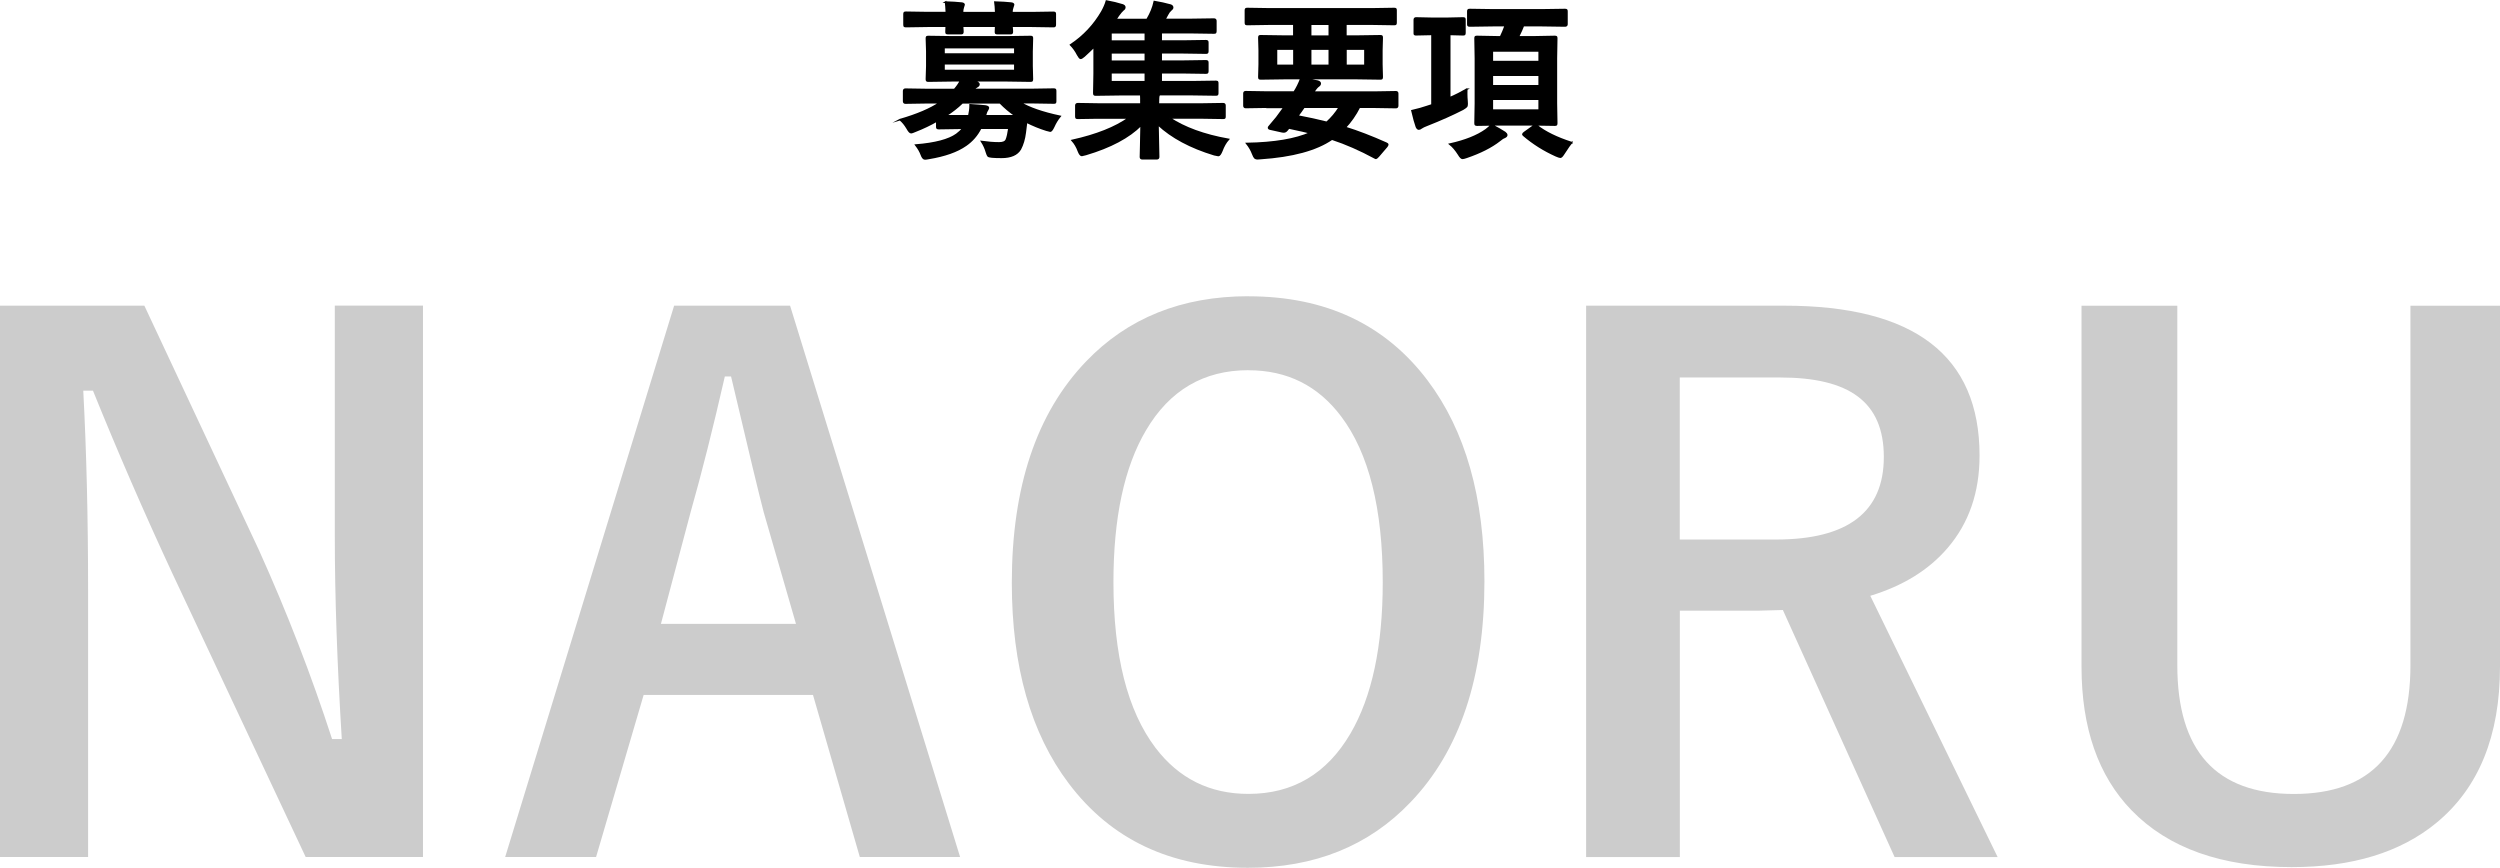 <?xml version="1.0" encoding="UTF-8"?>
<svg id="_レイヤー_2" data-name="レイヤー 2" xmlns="http://www.w3.org/2000/svg" viewBox="0 0 373.19 129.54">
  <defs>
    <style>
      .cls-1 {
        fill: #ccc;
      }

      .cls-2 {
        stroke: #000;
        stroke-miterlimit: 10;
        stroke-width: .25px;
      }
    </style>
  </defs>
  <g id="_レイヤー_1-2" data-name="レイヤー 1">
    <g>
      <g>
        <path class="cls-1" d="m63.14,45.63v82.3h-17.51l-19.94-42.42c-4.25-9.15-8.18-18.21-11.81-27.19h-1.45c.48,9.12.72,19.03.72,29.73v39.88H0V45.63h21.55l17.09,36.46c4.21,9.32,7.85,18.73,10.93,28.23h1.45c-.69-11.19-1.04-21.24-1.04-30.15v-34.55h13.16Z"/>
        <path class="cls-1" d="m117.94,45.63l25.38,82.3h-14.97l-6.99-24.19h-25.28l-7.1,24.19h-13.57l25.22-82.3h17.3Zm.88,47.5l-4.82-16.68c-.62-2.35-2.25-9.1-4.87-20.25h-.93c-1.76,7.7-3.45,14.42-5.08,20.15l-4.46,16.78h20.15Z"/>
        <path class="cls-1" d="m186.36,44.23c11.5,0,20.41,4.18,26.73,12.54,5.66,7.49,8.5,17.49,8.5,29.99,0,14.33-3.68,25.33-11.03,32.99-6.22,6.53-14.31,9.79-24.29,9.79-11.5,0-20.41-4.2-26.73-12.59-5.66-7.49-8.5-17.47-8.5-29.94,0-14.33,3.69-25.35,11.08-33.05,6.21-6.49,14.29-9.74,24.24-9.74Zm0,11.03c-6.67,0-11.76,2.99-15.28,8.96-3.25,5.49-4.87,13.05-4.87,22.69,0,10.95,2.09,19.18,6.27,24.71,3.49,4.59,8.11,6.89,13.88,6.89,6.63,0,11.71-3,15.23-9.01,3.21-5.49,4.82-13.02,4.82-22.58,0-11.01-2.07-19.27-6.21-24.76-3.45-4.59-8.06-6.89-13.83-6.89Z"/>
        <path class="cls-1" d="m236.76,45.63h29.58c19.44,0,29.16,7.46,29.16,22.38,0,5.49-1.59,10.08-4.76,13.78-2.8,3.28-6.65,5.66-11.55,7.15l19.01,39h-15.38l-16.68-36.88-3.73.1h-11.65v36.78h-13.99V45.63Zm13.99,10.72v24.19h14.35c10.74,0,16.11-4.11,16.11-12.33s-5.16-11.86-15.49-11.86h-14.97Z"/>
        <path class="cls-1" d="m373.19,45.63v53.87c0,10.36-3.18,18.15-9.53,23.36-5.35,4.39-12.54,6.58-21.55,6.58-10.46,0-18.44-2.83-23.93-8.49-4.97-5.14-7.46-12.29-7.46-21.44v-53.87h14.3v53.66c0,12.81,5.8,19.22,17.4,19.22s17.4-6.41,17.4-19.22v-53.66h13.36Z"/>
      </g>
      <g>
        <path class="cls-2" d="m134.34,17.87c2.59-.75,4.58-1.6,5.95-2.54h-1.95l-3.18.05c-.17,0-.26-.09-.26-.27v-1.52c0-.18.09-.27.26-.27l3.18.05h4.14c.36-.4.66-.84.92-1.32h-1.29l-3.52.05c-.14,0-.22-.02-.25-.06-.03-.03-.04-.12-.04-.25l.06-1.93v-2.16l-.06-1.95c0-.14.02-.22.05-.25.03-.02.11-.04.24-.04l3.52.05h8.22l3.48-.05c.14,0,.22.02.25.05s.04.11.04.24l-.05,1.95v2.16l.05,1.93c0,.15-.02.24-.05.27-.03.02-.11.04-.24.04l-3.48-.05h-5.49l.88.2c.27.07.41.19.41.33s-.1.27-.3.37c-.18.09-.35.23-.51.41h8.75l3.21-.05c.13,0,.22.02.25.05.02.03.04.11.04.22v1.52c0,.12-.01.2-.04.23-.03.03-.11.04-.24.04l-3.21-.05h-1.78c1.33.8,3.3,1.49,5.93,2.05-.36.44-.68.95-.94,1.54-.21.44-.38.66-.51.66-.02,0-.21-.05-.58-.15-.99-.31-1.98-.71-2.97-1.21-.07.66-.13,1.18-.19,1.55-.12.99-.37,1.82-.73,2.5-.48.81-1.41,1.22-2.8,1.22-.61,0-1.1-.02-1.45-.05-.31-.03-.49-.08-.56-.15-.06-.06-.14-.24-.24-.56-.15-.54-.38-1.06-.71-1.58.94.13,1.8.2,2.6.2.6,0,.96-.17,1.09-.51.14-.34.27-.91.38-1.7h-4.23c-.53,1.05-1.27,1.9-2.21,2.55-1.31.92-3.15,1.57-5.53,1.96-.26.05-.45.08-.58.08-.2,0-.38-.21-.53-.63-.16-.44-.43-.92-.82-1.43,2.88-.23,4.91-.77,6.07-1.6.37-.27.7-.58.97-.92h-.31l-3.31.05c-.13,0-.21-.02-.25-.06-.03-.03-.04-.12-.04-.25v-.83c-.95.55-2.03,1.07-3.26,1.55-.3.13-.49.2-.58.2-.16,0-.35-.21-.58-.63-.33-.56-.69-1-1.07-1.31ZM141.14.32c.97.03,1.77.08,2.41.15.24.03.36.11.36.24,0,.04-.04.17-.12.37-.08.22-.12.49-.12.82h4.98c-.03-.74-.07-1.26-.12-1.58.97.03,1.77.08,2.41.15.24.03.36.11.36.24,0,.04-.04.17-.12.37-.09.22-.14.49-.14.82h2.98l3.21-.05c.13,0,.21.02.25.05.03.03.04.11.04.22v1.53c0,.15-.02.24-.06.27-.02.02-.1.04-.22.04l-3.21-.05h-2.98c0,.09.02.28.05.56,0,.13.01.22.01.25,0,.14-.02.22-.06.25-.03.03-.12.04-.25.04h-1.89c-.14,0-.23-.02-.26-.05-.03-.03-.04-.11-.04-.24l.03-.81h-4.96c0,.12.01.3.04.56,0,.13.01.22.01.25,0,.14-.02.22-.06.25-.03.03-.12.04-.25.04h-1.88c-.15,0-.24-.02-.27-.05-.02-.03-.04-.11-.04-.24l.03-.81h-2.8l-3.21.05c-.13,0-.22-.02-.25-.05-.02-.04-.04-.13-.04-.26v-1.53c0-.13.02-.21.05-.24.03-.02.11-.04.24-.04l3.21.05h2.82c-.03-.74-.08-1.26-.12-1.58Zm10.36,6.78h-10.59v.98h10.59v-.98Zm0,3.43v-1.02h-10.59v1.02h10.59Zm-4.45,6.76h4.56c-.84-.57-1.61-1.22-2.32-1.95h-5.64c-.72.7-1.55,1.35-2.5,1.95h3.48c.12-.56.19-1.04.19-1.43v-.21c.34.02.76.04,1.27.09.52.04.85.07.99.09.31.05.46.14.46.27,0,.06-.06.19-.17.39-.09.11-.19.38-.31.81Z"/>
        <path class="cls-2" d="m164.13,17.6l-3.23.05c-.13,0-.22-.02-.25-.05-.02-.03-.04-.11-.04-.22v-1.64c0-.17.1-.25.29-.25l3.23.05h6.19v-.12c0-.57,0-1-.02-1.29h-3.16l-3.57.05c-.13,0-.21-.02-.24-.06-.02-.03-.04-.12-.04-.25l.05-2.88v-4.03c-.5.5-1.01.97-1.5,1.42-.25.22-.43.32-.53.32s-.25-.18-.44-.53c-.29-.57-.64-1.06-1.04-1.47,1.95-1.3,3.5-2.96,4.66-4.96.31-.56.54-1.09.68-1.58.87.16,1.67.35,2.4.58.22.08.33.19.33.35,0,.15-.08.28-.24.38-.22.2-.46.47-.7.82l-.42.63h4.69c.3-.52.53-.97.68-1.36.17-.42.31-.86.41-1.32.85.14,1.65.32,2.41.53.21.07.31.19.31.36,0,.12-.09.24-.26.37-.19.16-.35.37-.49.65-.22.42-.37.67-.43.76h3.88l3.46-.05c.19,0,.29.08.29.25v1.5c0,.15-.02.24-.05.27-.03.02-.11.04-.24.04l-3.46-.05h-4.41v1.27h3.22l3.43-.05c.15,0,.24.02.26.05.03.03.05.11.05.22v1.28c0,.13-.02.21-.06.24-.03.03-.12.04-.25.04l-3.43-.05h-3.22v1.27h3.22l3.43-.05c.15,0,.24.02.26.05.03.03.05.11.05.22v1.26c0,.13-.02.21-.06.24-.03.02-.12.04-.25.04l-3.43-.05h-3.22v1.36h4.64l3.52-.05c.13,0,.21.02.24.05s.04.11.04.22v1.43c0,.14-.01.23-.04.26-.03.03-.11.05-.23.05l-3.52-.05h-4.91l-.08.15c-.05.1-.08.47-.08,1.12v.15h6.44l3.23-.05c.18,0,.27.08.27.25v1.64c0,.12-.01.2-.04.23-.03.03-.11.04-.23.04l-3.23-.05h-4.79c2.24,1.49,5.17,2.56,8.8,3.21-.4.45-.72,1.02-.98,1.72-.19.46-.36.68-.51.68-.07,0-.27-.04-.6-.12-3.56-1.08-6.36-2.58-8.42-4.51l.1,4.84c0,.18-.09.27-.26.27h-2.19c-.17,0-.25-.09-.25-.27,0-.03.01-.6.04-1.69.03-1,.05-2.02.06-3.07-1.83,1.84-4.58,3.3-8.25,4.39-.37.1-.58.15-.61.15-.17,0-.34-.22-.51-.66-.22-.6-.52-1.12-.92-1.57,3.63-.81,6.45-1.93,8.45-3.36h-4.4Zm1.7-11.45h5.15v-1.27h-5.15v1.27Zm0,3h5.15v-1.27h-5.15v1.27Zm0,3.06h5.15v-1.36h-5.15v1.36Z"/>
        <path class="cls-2" d="m189.11,15.99l-3.16.05c-.17,0-.25-.09-.25-.27v-1.82c0-.17.08-.25.25-.25l3.16.05h4.08c.39-.6.72-1.27,1-2.01.86.07,1.69.2,2.49.38.26.07.39.18.39.34s-.09.28-.27.4c-.18.12-.43.42-.75.9h9.17l3.16-.05c.17,0,.25.08.25.25v1.82c0,.18-.08.27-.25.27l-3.16-.05h-2.3c-.58,1.14-1.28,2.15-2.11,3.03,1.85.57,3.9,1.36,6.14,2.36.13.06.2.12.2.2,0,.07-.05.16-.15.29l-1.24,1.45c-.19.2-.31.3-.35.3s-.1-.02-.19-.07c-2.19-1.19-4.32-2.12-6.39-2.8-2.35,1.62-5.91,2.58-10.67,2.9-.22.02-.37.03-.43.03-.2,0-.34-.05-.44-.16-.07-.08-.17-.27-.29-.57-.2-.53-.49-1.04-.88-1.53,4.11-.07,7.28-.61,9.5-1.6-.6-.16-1.68-.4-3.23-.73-.02.02-.11.13-.29.35-.13.16-.29.24-.46.24-.07,0-.14,0-.22-.02l-1.84-.41c-.14-.03-.21-.1-.21-.19,0-.05.02-.1.06-.15l.61-.73c.38-.43.7-.83.94-1.19l.71-.97h-2.57Zm.31-12.39l-3.21.05c-.13,0-.22-.02-.25-.05-.02-.03-.04-.11-.04-.22v-1.82c0-.13.02-.21.06-.24.03-.02.1-.04.22-.04l3.21.05h15.48l3.21-.05c.13,0,.21.02.25.05.03.03.04.11.04.22v1.82c0,.13-.02.21-.05.24-.03.02-.11.04-.24.04l-3.21-.05h-3.99v1.8h1.6l3.53-.05c.14,0,.22.02.25.05.02.03.04.11.04.24l-.05,1.88v2.08l.05,1.88c0,.14-.02.22-.05.25-.03.03-.11.04-.24.04l-3.53-.05h-10.75l-3.54.05c-.13,0-.21-.02-.24-.05-.02-.03-.04-.11-.04-.24l.05-1.88v-2.08l-.05-1.88c0-.14.02-.22.05-.25.03-.03.11-.04.22-.04l3.54.05h1.41v-1.8h-3.74Zm1.12,6.17h2.62v-2.45h-2.62v2.45Zm9.4,6.23h-5.29c-.32.48-.64.92-.95,1.32,1.62.31,3.07.62,4.35.95.73-.65,1.36-1.4,1.89-2.26Zm-4.3-10.59h2.8v-1.8h-2.8v1.8Zm2.8,4.36v-2.45h-2.8v2.45h2.8Zm5.32,0v-2.45h-2.85v2.45h2.85Z"/>
        <path class="cls-2" d="m218.94,13.32c0,.22-.01.44-.01.67,0,.4.02.76.05,1.08.02.22.02.37.02.45,0,.19-.03.33-.1.4-.07.08-.25.21-.53.38-1.48.76-3.28,1.57-5.41,2.41-.33.12-.59.25-.78.38-.15.12-.28.17-.38.17-.14,0-.26-.11-.36-.34-.19-.52-.41-1.32-.66-2.39.9-.21,1.63-.41,2.19-.61l.8-.26V5.13h-.09l-2.31.05c-.12,0-.2-.02-.22-.06-.02-.03-.02-.12-.02-.25v-1.91c0-.18.08-.27.25-.27l2.31.05h2.4l2.29-.05c.13,0,.22.02.25.05.02.03.04.11.04.22v1.91c0,.15-.02.24-.05.27-.03.03-.11.04-.24.04l-1.98-.05v9.48c.84-.36,1.7-.8,2.56-1.29Zm3.72,5.32c.84.44,1.51.82,1.99,1.14.17.13.26.26.26.38s-.1.24-.31.34c-.21.07-.46.23-.75.48-1.24.97-2.89,1.8-4.94,2.5-.28.1-.48.15-.61.15-.14,0-.34-.2-.58-.61-.41-.64-.83-1.14-1.28-1.5,2.3-.51,4.09-1.23,5.37-2.14.32-.24.6-.49.85-.75Zm.19-14.82l-3.42.05c-.15,0-.24-.02-.26-.05-.03-.03-.05-.09-.05-.2v-1.88c0-.15.02-.24.06-.27.03-.02.12-.04.25-.04l3.42.05h7.33l3.43-.05c.13,0,.21.02.25.06.03.03.04.12.04.25v1.88c0,.17-.1.25-.29.25l-3.43-.05h-2.78c-.15.41-.4.97-.76,1.69h2.26l3.18-.06c.13,0,.22.02.25.05.02.03.04.11.04.24l-.05,2.96v6.74l.05,2.92c0,.14-.01.23-.04.26s-.11.05-.24.05l-3.18-.05h-5.2l-3.21.05c-.15,0-.24-.02-.26-.06-.02-.03-.04-.12-.04-.25l.05-2.92v-6.74l-.05-2.96c0-.14.02-.22.05-.25.03-.03.12-.04.25-.04l3.21.06h.29c.25-.5.48-1.07.71-1.69h-1.85Zm6.92,3.78h-7.01v1.6h7.01v-1.6Zm-7.01,5.21h7.01v-1.59h-7.01v1.59Zm7.01,3.64v-1.65h-7.01v1.65h7.01Zm4.85,4.84c-.17.14-.6.73-1.27,1.78-.17.26-.31.39-.43.39-.11,0-.33-.08-.66-.22-1.8-.81-3.39-1.82-4.79-3.01-.09-.08-.14-.14-.14-.19,0-.06.08-.15.24-.27l1.37-.98c.09-.07.18-.11.26-.11s.16.02.22.07c1.23.98,2.97,1.83,5.2,2.55Z"/>
      </g>
    </g>
  </g>
</svg>